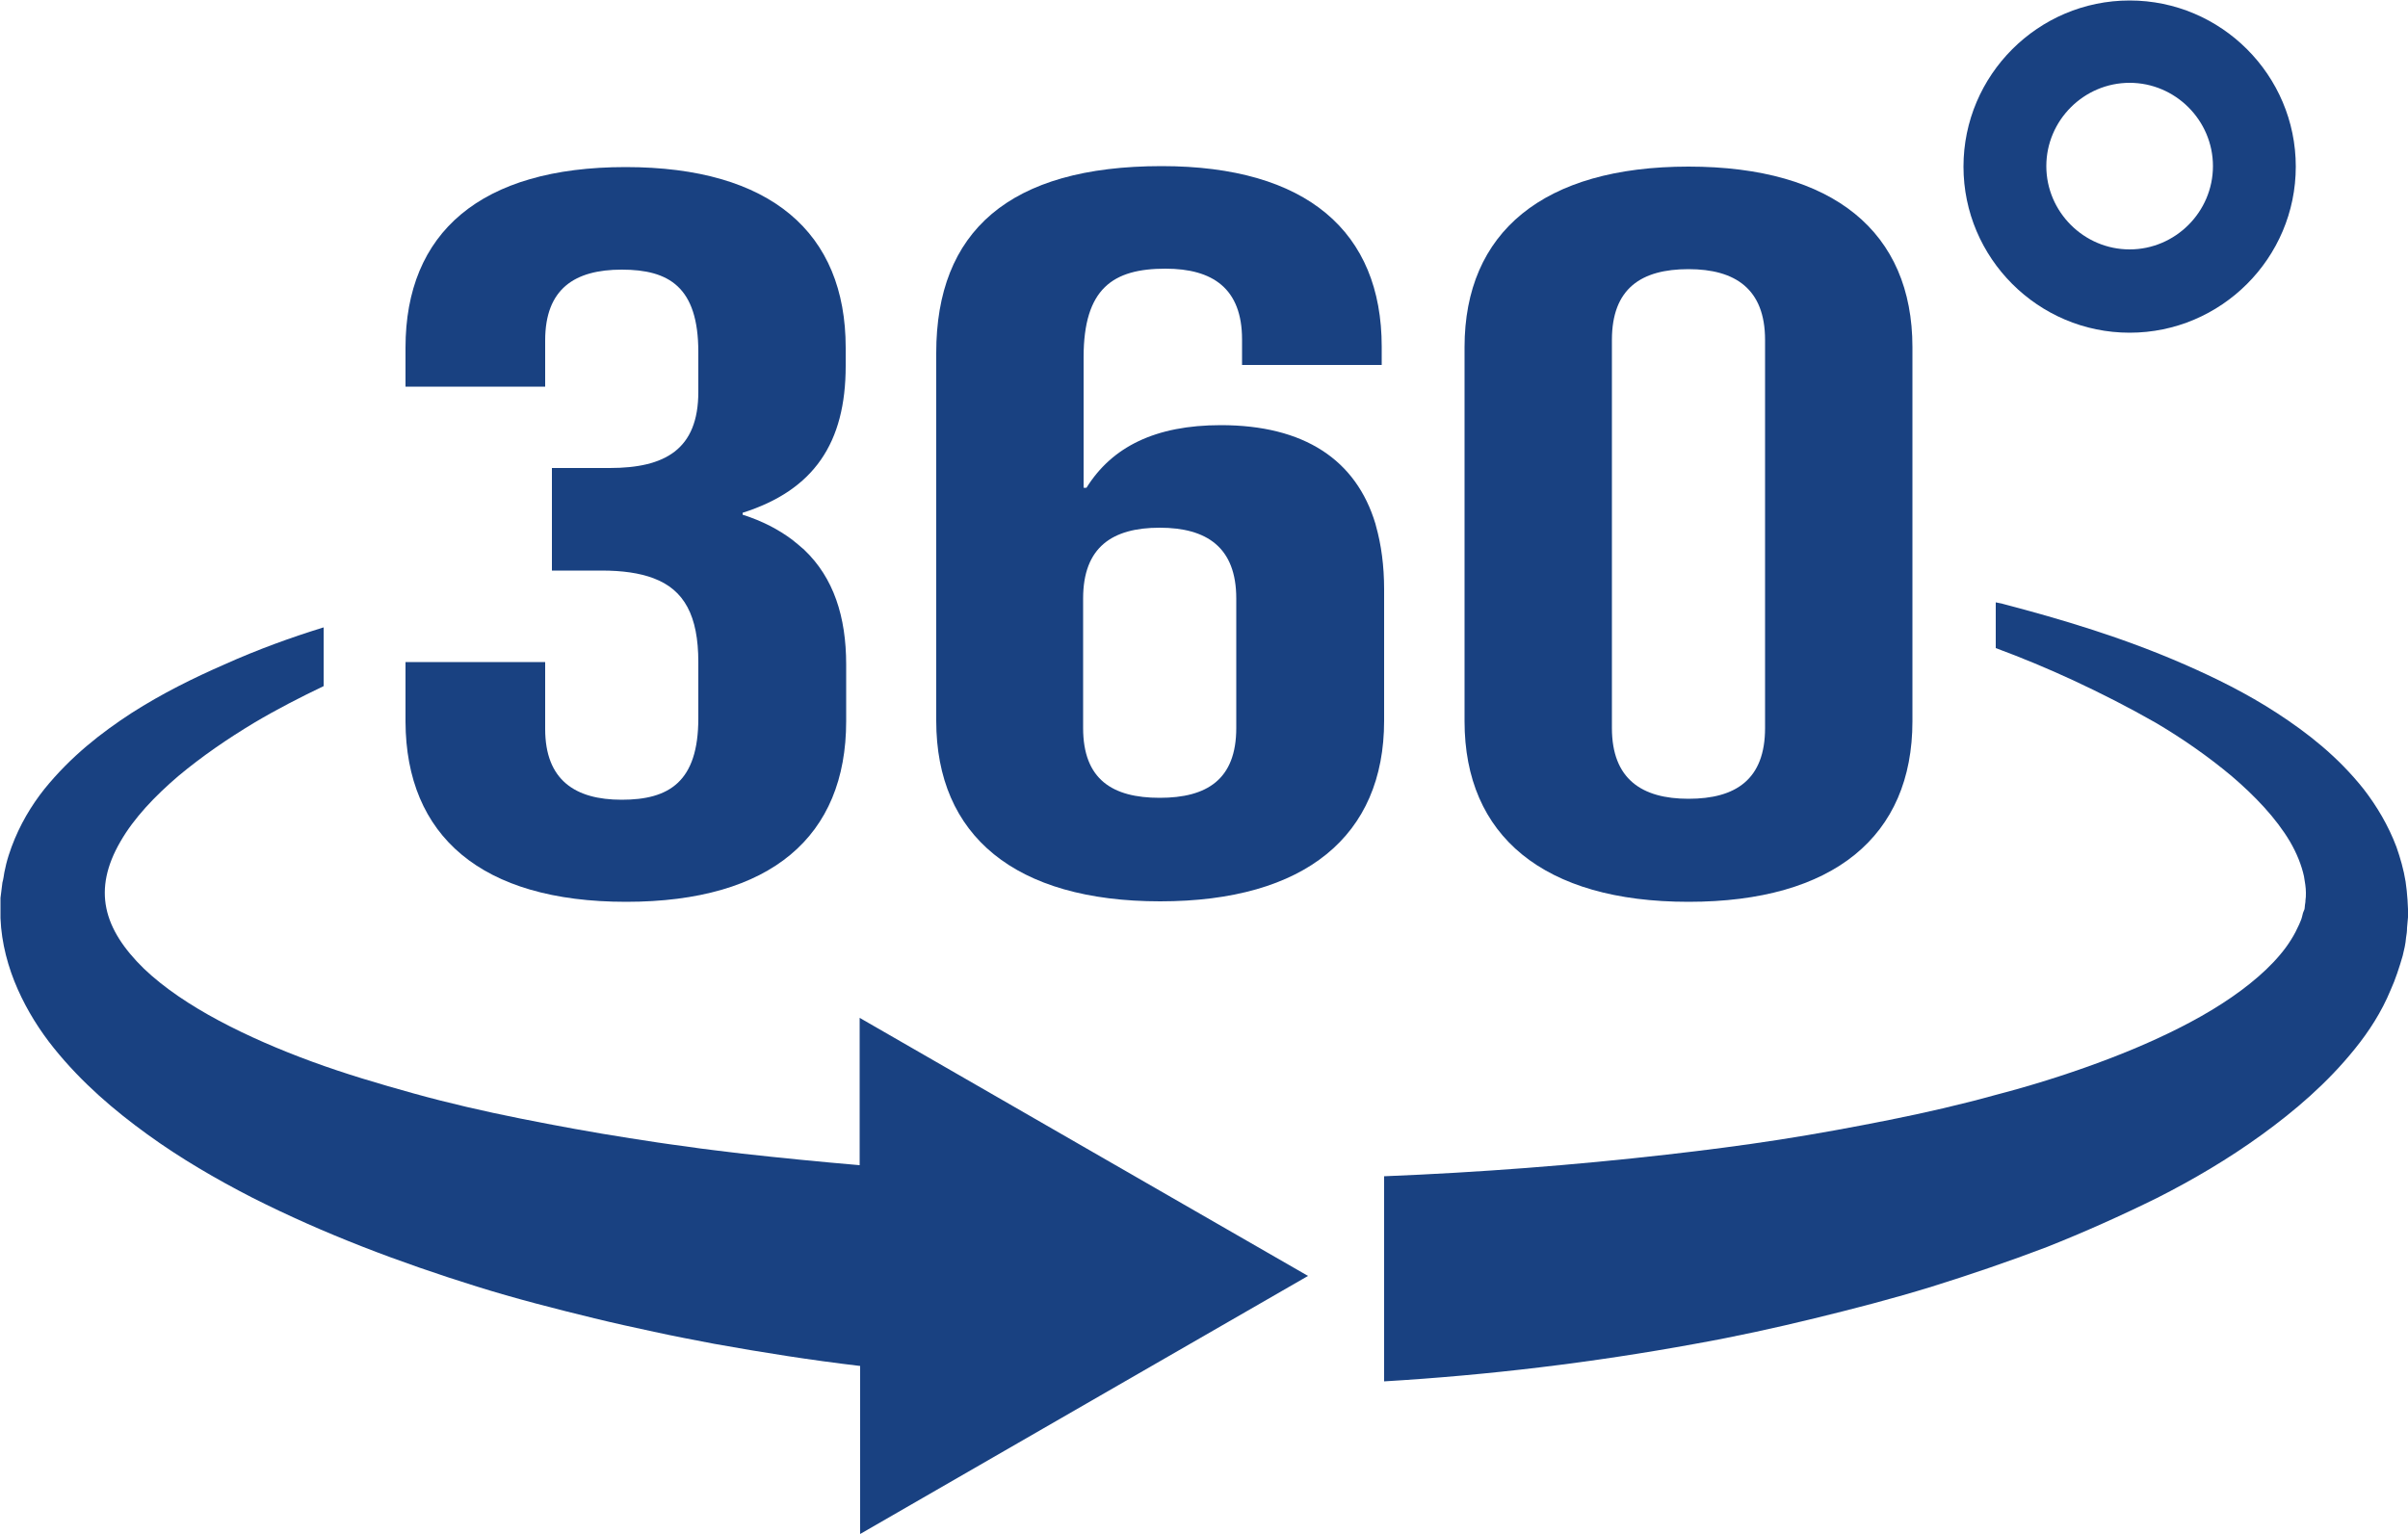 <?xml version="1.0" encoding="UTF-8"?>
<!-- Generator: Adobe Illustrator 25.0.1, SVG Export Plug-In . SVG Version: 6.00 Build 0)  -->
<svg version="1.1" id="Layer_1" xmlns="http://www.w3.org/2000/svg" xmlns:xlink="http://www.w3.org/1999/xlink" x="0px" y="0px" viewBox="0 0 500 318.6" style="enable-background:new 0 0 500 318.6;" xml:space="preserve">
  <style type="text/css">
	.st0{fill:#194181;}
</style>
  <g>
    <g>
      <path class="st0" d="M442.2,69.1c-19,0-34.5-15.5-34.5-34.5c0-19,15.5-34.5,34.5-34.5c19,0,34.5,15.5,34.5,34.5    C476.7,53.6,461.2,69.1,442.2,69.1z M442.2,17.2c-9.5,0-17.3,7.8-17.3,17.3c0,9.5,7.8,17.3,17.3,17.3c9.5,0,17.3-7.8,17.3-17.3    C459.5,25,451.7,17.2,442.2,17.2z"/>
    </g>
    <g>
      <path class="st0" d="M178.5,211.4v30.6c-8.2-0.7-16.3-1.5-24.4-2.4c-3.9-0.5-7.8-0.9-11.7-1.5c-3.9-0.5-7.8-1.1-11.6-1.7    c-7.7-1.2-15.3-2.6-22.8-4.1c-7.5-1.5-14.9-3.2-22.1-5.2c-7.2-2-14.3-4.1-21.1-6.6c-6.8-2.5-13.3-5.3-19.3-8.5    c-6-3.2-11.4-6.8-15.6-10.8c-8.5-8.3-10.7-16.4-4.9-26.4c2.8-4.9,7.2-9.5,12-13.6c4.9-4.1,10.3-7.8,15.8-11.1    c4.7-2.8,9.6-5.3,14.4-7.6v-12.2c-6.8,2.1-13.7,4.6-20.6,7.7c-6.4,2.8-12.9,6-19.3,10.1c-6.3,4.1-12.6,9-18.1,15.8    c-2.7,3.4-5.1,7.4-6.8,12c-0.4,1.1-0.8,2.3-1.1,3.5l-0.4,1.8c-0.1,0.6-0.2,1.4-0.4,2.1c-0.2,1.7-0.3,2.3-0.4,3.2c0,0,0,0.7,0,0.8    l0,0.5l0,1c0,0.6,0,1.3,0,1.9c0.2,5.2,1.6,10.3,3.6,14.8c2,4.5,4.6,8.6,7.5,12.2c5.8,7.2,12.5,12.9,19.4,17.9    c6.9,5,14.3,9.3,21.7,13.1c15,7.6,30.7,13.5,46.7,18.5c8,2.5,16.2,4.6,24.4,6.6c4.1,1,8.2,1.9,12.4,2.8c4.1,0.9,8.3,1.7,12.5,2.5    c10,1.8,20.1,3.4,30.3,4.6v34.9l53.6-30.9l39.4-22.7l-35.1-20.2L178.5,211.4z"/>
      <path class="st0" d="M500,188.8l-0.1-1.9c-0.1-1.3-0.2-2.5-0.4-3.8c-0.4-2.5-1.1-4.9-1.9-7.2c-1.7-4.5-4.1-8.5-6.8-12    c-5.4-6.8-11.7-11.7-18-15.8c-6.3-4.1-12.8-7.3-19.2-10.1c-12.8-5.6-25.6-9.4-37.8-12.6c-0.5-0.1-0.9-0.2-1.4-0.3v9.5    c5.4,2,10.7,4.2,16.1,6.7c5.8,2.7,11.5,5.6,17.1,8.8c5.6,3.3,10.9,7,15.8,11.1c4.8,4.1,9.2,8.7,12.1,13.6c1.4,2.4,2.4,4.9,2.9,7.2    c0.2,1.2,0.4,2.3,0.4,3.4c0,0.6,0,1.1-0.1,1.7V187l0,0.3l-0.1,0.7c0,0.4-0.1,1-0.2,1.1c-0.1,0.2-0.1,0.3-0.2,0.5l-0.2,0.8    c-0.1,0.5-0.4,1.1-0.6,1.6c-0.5,1.1-1,2.1-1.7,3.2c-1.3,2.1-3.1,4.2-5.2,6.2c-4.2,4-9.7,7.7-15.7,10.9c-6,3.2-12.5,6-19.3,8.5    c-6.8,2.5-13.8,4.7-21.1,6.6c-7.2,2-14.6,3.7-22.1,5.2c-7.5,1.5-15.1,2.9-22.8,4.1c-7.7,1.2-15.5,2.2-23.4,3.1    c-19.3,2.2-38.9,3.7-58.7,4.5v42.6c21.7-1.3,43.3-3.9,64.6-7.8c8.4-1.5,16.6-3.3,24.8-5.3c8.2-2,16.3-4.1,24.4-6.6    c8-2.5,15.9-5.2,23.8-8.2c7.8-3.1,15.4-6.5,22.9-10.2c7.5-3.8,14.8-8.1,21.7-13.1c6.9-5,13.6-10.7,19.4-17.9    c2.9-3.6,5.5-7.6,7.4-12.2c1-2.2,1.8-4.7,2.5-7.1c0.3-1.2,0.6-2.5,0.7-3.8c0.1-0.6,0.2-1.2,0.2-2l0.2-2.2    C500,189.6,500,189.3,500,188.8z"/>
      <path class="st0" d="M130,187.3c30.1,0,45.7-13.6,45.7-37.5V138c0-9.9-2.6-18-8.7-23.8c-0.8-0.7-1.6-1.4-2.5-2.1    c-2.8-2.1-6.2-3.9-10.3-5.2v-0.4c14.8-4.7,21.4-14.5,21.4-30.5v-3.8c0-23.9-15.6-37.5-45.7-37.5c-30.1,0-45.7,13.6-45.7,37.5v8.1    h29v-9.6c0-10.7,6.1-14.7,15.9-14.7c9.8,0,15.9,3.6,15.9,17.1v8.3c0,12-7,15.8-18.4,15.8h-12v21.3h2.6h7.7c4.3,0,7.9,0.5,10.8,1.6    c6.4,2.4,9.3,7.8,9.3,17.4v11.7c0,13.2-6.1,16.9-15.9,16.9c-9.7,0-15.9-4.1-15.9-14.7v-13.9h-29v12.4    C84.3,173.6,99.9,187.3,130,187.3z"/>
      <path class="st0" d="M350.6,187.3c30.1,0,46.5-13.6,46.5-37.5V72.1c0-23.9-16.4-37.5-46.5-37.5s-46.5,13.6-46.5,37.5v77.7    C304.1,173.6,320.5,187.3,350.6,187.3z M334.7,70.6c0-10.7,6.1-14.7,15.9-14.7c9.7,0,15.9,4.1,15.9,14.7v80.6    c0,10.7-6.1,14.7-15.9,14.7c-9.7,0-15.9-4.1-15.9-14.7V70.6z"/>
      <path class="st0" d="M287.4,122.4c0-4.9-0.6-9.3-1.7-13.2c0-0.1-0.1-0.3-0.1-0.4c-4-13.3-14.8-20.5-32.1-20.5    c-13.6,0-22.6,4.5-27.9,13H225V74.2c0-14.3,6.1-18.4,17-18.4c9.8,0,15.9,4.1,15.9,14.7v5.3h29v-3.8c0-23.9-15.6-37.5-45.7-37.5    c-31.7,0-46.8,13.6-46.8,38.8v76.4c0,23.9,16.4,37.5,46.5,37.5c30.1,0,46.5-13.6,46.5-37.5V122.4z M256.7,151.2    c0,10.7-6.1,14.5-15.9,14.5s-15.9-3.8-15.9-14.5v-26.9c0-10.7,6.1-14.7,15.9-14.7s15.9,4.1,15.9,14.7V151.2z"/>
    </g>
  </g>
</svg>